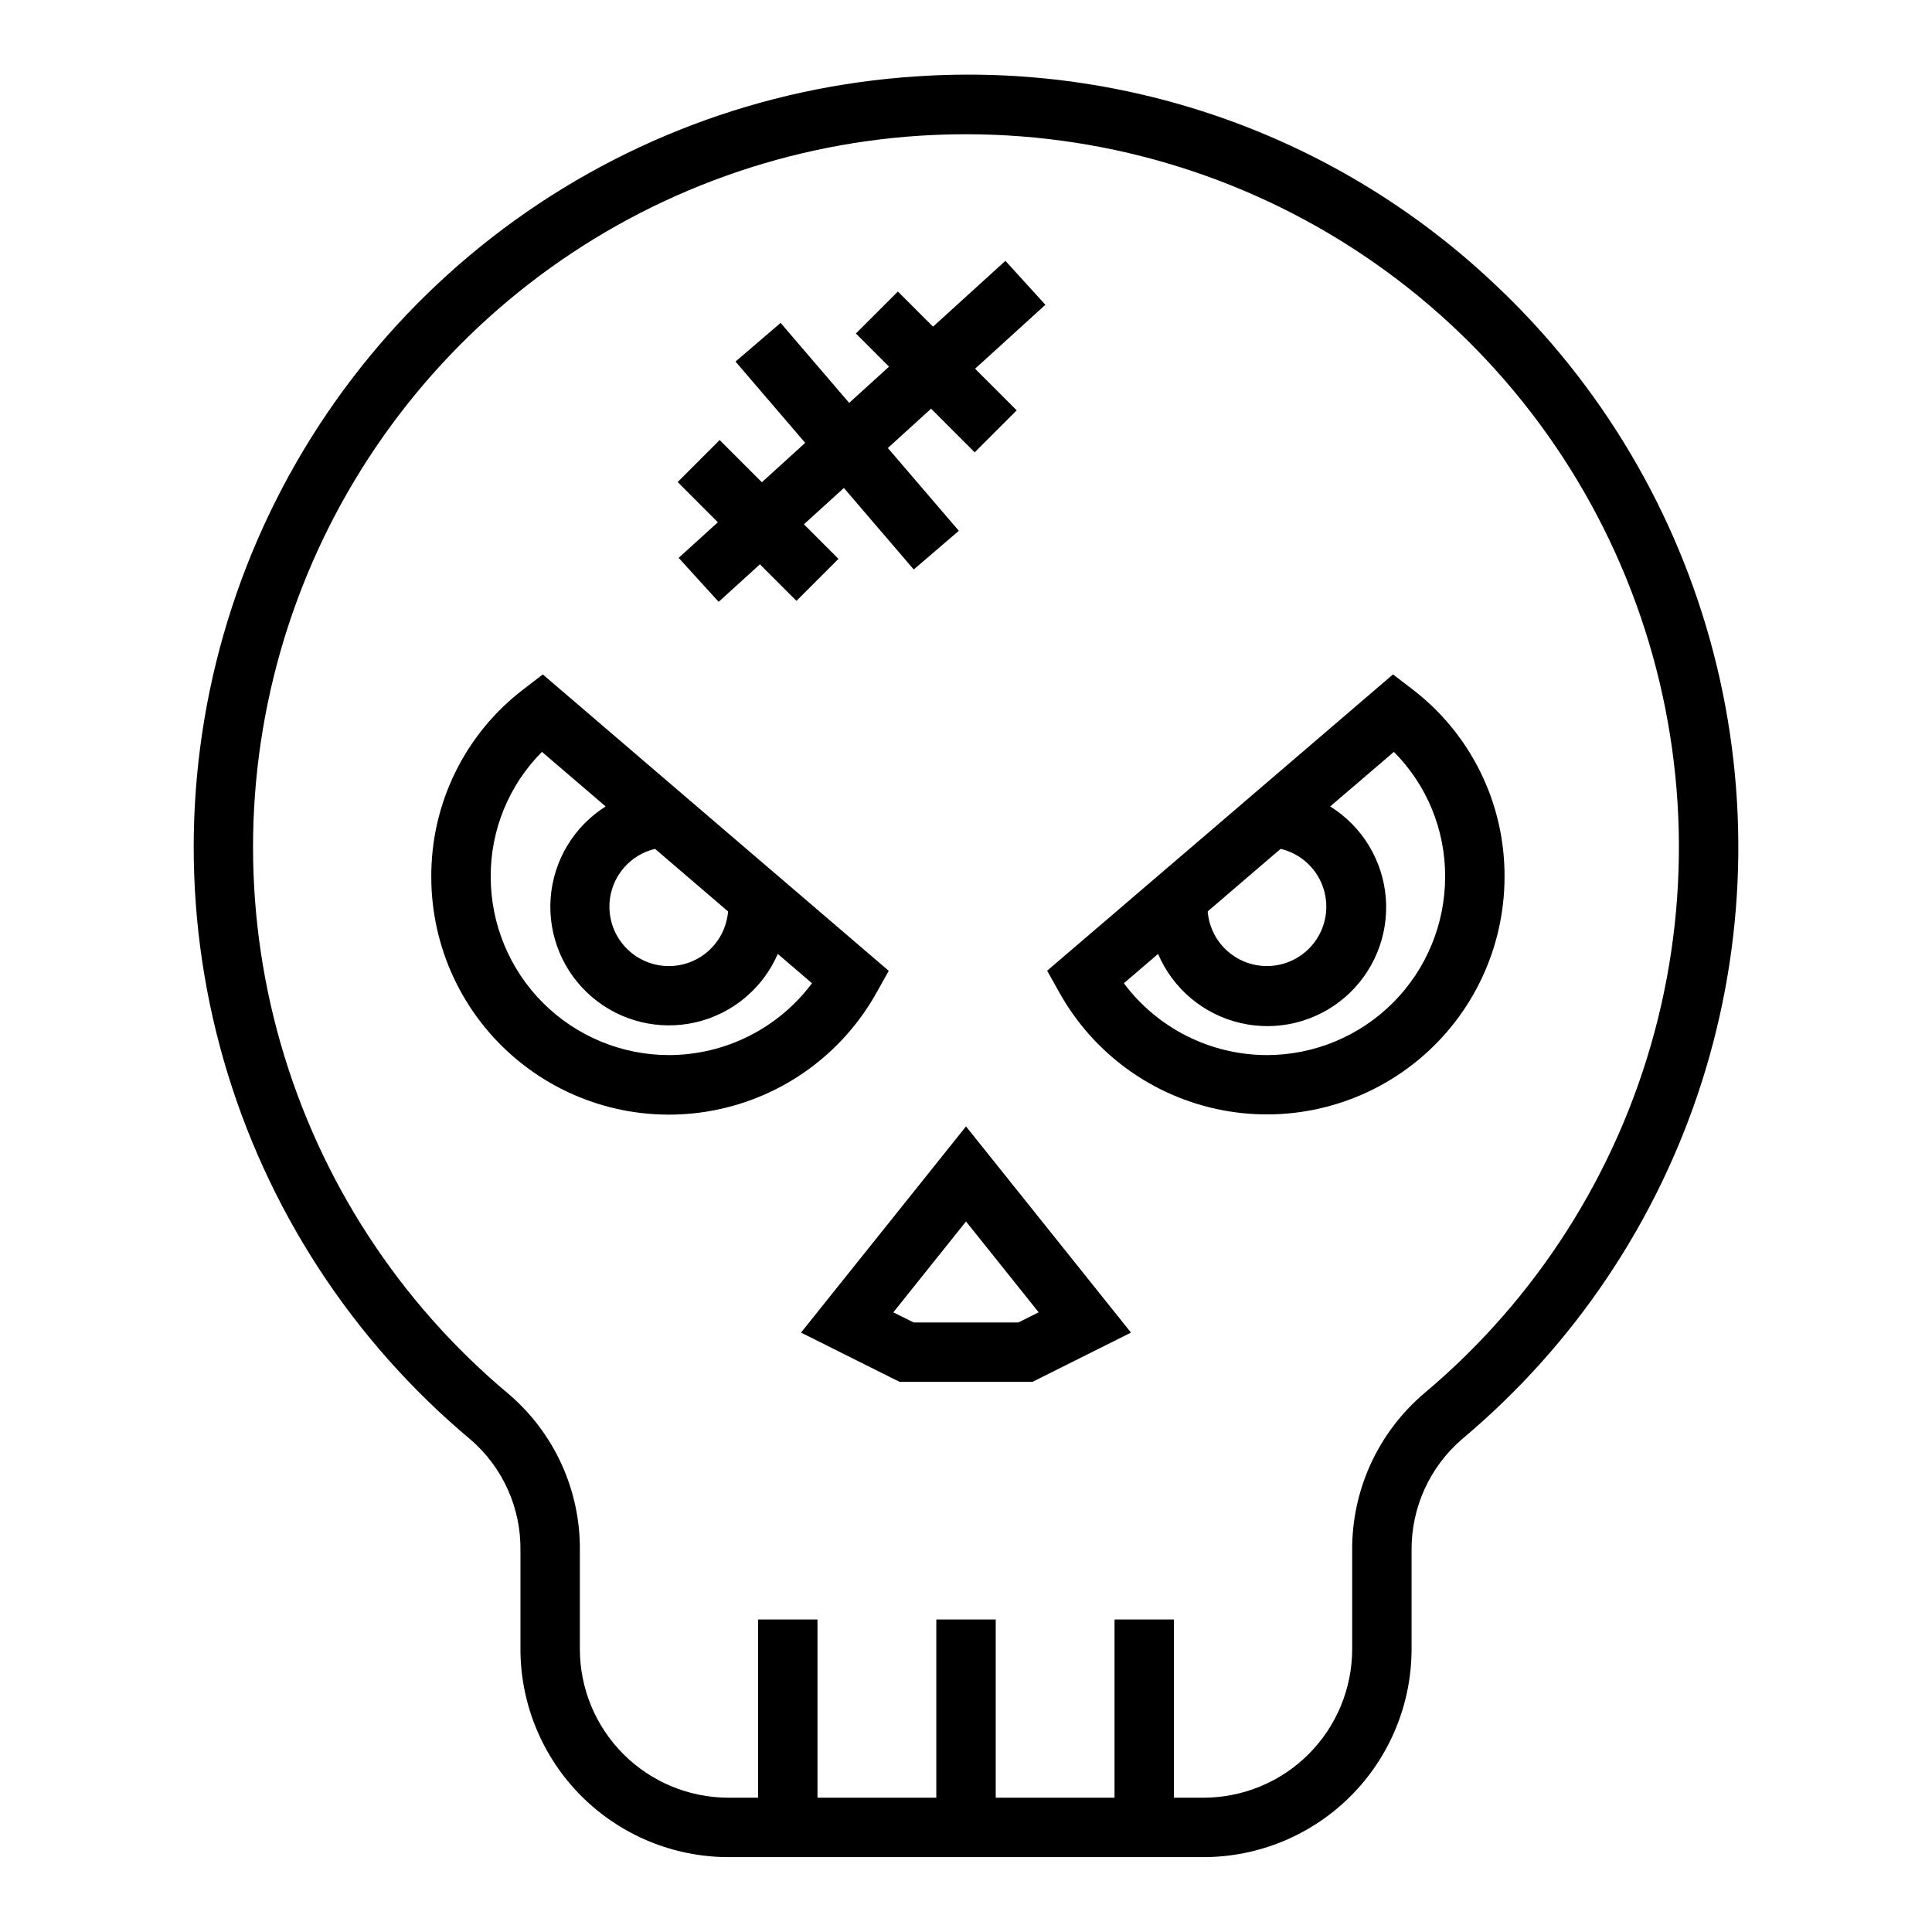 <?xml version="1.0" encoding="UTF-8"?>
<!-- The Best Svg Icon site in the world: iconSvg.co, Visit us! https://iconsvg.co -->
<svg fill="#000000" width="800px" height="800px" version="1.1" viewBox="144 144 512 512" xmlns="http://www.w3.org/2000/svg">
 <g>
  <path d="m540.07 219.27c-20.367-19.266-44.504-34.102-70.891-43.57s-54.449-13.367-82.418-11.449c-40.812 2.648-79.898 17.461-112.21 42.531-32.312 25.07-56.379 59.246-69.086 98.121s-13.477 80.664-2.207 119.98c11.27 39.316 34.059 74.355 65.426 100.6 8.562 7.367 13.41 18.152 13.242 29.449v26.117c0.016 14.609 5.828 28.617 16.16 38.945 10.328 10.332 24.336 16.141 38.945 16.16h125.95c14.609-0.02 28.613-5.828 38.945-16.16 10.328-10.328 16.141-24.336 16.156-38.945v-26.145c-0.105-11.379 4.832-22.223 13.484-29.613 29.633-24.863 51.613-57.617 63.391-94.465 11.777-36.848 12.875-76.277 3.16-113.72-9.715-37.445-29.84-71.367-58.047-97.84zm-18.625 293.96c-12.227 10.375-19.223 25.637-19.105 41.672v26.145c-0.012 10.434-4.164 20.441-11.543 27.82-7.379 7.375-17.383 11.527-27.816 11.539h-7.875v-47.23h-15.742v47.23h-31.488v-47.23h-15.746v47.23h-31.488v-47.23h-15.742v47.23h-7.871c-10.438-0.012-20.441-4.164-27.82-11.539-7.379-7.379-11.527-17.387-11.539-27.82v-26.117c0.168-15.957-6.754-31.164-18.895-41.52-28.961-24.223-49.996-56.562-60.402-92.855-10.402-36.293-9.695-74.867 2.035-110.75 11.727-35.887 33.938-67.434 63.766-90.578s65.906-36.82 103.58-39.262c4.152-0.258 8.277-0.387 12.383-0.387 38.762 0.027 76.574 11.977 108.31 34.223 31.738 22.25 55.867 53.723 69.109 90.152 13.246 36.426 14.965 76.047 4.926 113.48-10.039 37.438-31.348 70.883-61.039 95.797z"/>
  <path d="m376.38 406.9 3.148-5.621-4.887-4.188-2.086-1.785-20.324-17.414-16.688-14.289-47.695-40.871-5.062 3.883h-0.004c-15.516 11.828-24.582 30.254-24.484 49.766-0.008 18.754 8.34 36.535 22.773 48.504 14.438 11.973 33.453 16.891 51.883 13.41 18.426-3.477 34.348-14.984 43.426-31.395zm-58.781-37.941 1.332 1.141 18.012 15.438c-0.312 3.875-2.051 7.5-4.879 10.176-2.824 2.672-6.543 4.203-10.434 4.301-3.887 0.094-7.676-1.254-10.629-3.789-2.953-2.531-4.867-6.066-5.367-9.926-0.5-3.856 0.445-7.766 2.652-10.965 2.211-3.203 5.527-5.477 9.312-6.375zm3.676 54.652c-12.523-0.012-24.527-4.992-33.383-13.848s-13.836-20.859-13.848-33.383c-0.066-12.41 4.82-24.332 13.578-33.125l16.887 14.461c-8.441 5.324-13.855 14.34-14.582 24.297-0.727 9.953 3.316 19.664 10.898 26.156 7.578 6.496 17.789 9.004 27.516 6.762 9.727-2.242 17.809-8.973 21.777-18.133l9.07 7.769c-8.934 11.965-22.984 19.02-37.914 19.043z"/>
  <path d="m518.22 326.6-5.062-3.871-49.594 42.508-14.777 12.648-9.516 8.156-12.879 11.02-4.887 4.188 3.148 5.621c9.082 16.395 24.996 27.891 43.414 31.367 18.414 3.477 37.426-1.434 51.855-13.391 14.434-11.957 22.789-29.723 22.797-48.465 0.098-19.52-8.973-37.953-24.5-49.781zm-34.824 42.359c3.785 0.902 7.098 3.172 9.309 6.375 2.207 3.203 3.148 7.113 2.648 10.969-0.504 3.859-2.414 7.394-5.371 9.926-2.953 2.527-6.738 3.875-10.629 3.781-3.887-0.094-7.606-1.625-10.43-4.301-2.828-2.672-4.562-6.297-4.875-10.172l16.168-13.879zm-3.652 54.652c-14.93-0.027-28.977-7.082-37.91-19.043l9.07-7.769h-0.004c3.938 9.227 12.031 16.023 21.801 18.305 9.766 2.285 20.035-0.223 27.652-6.75 7.613-6.527 11.664-16.293 10.906-26.293-0.758-10-6.234-19.043-14.75-24.344l16.887-14.461c8.758 8.793 13.645 20.715 13.578 33.125-0.012 12.523-4.992 24.527-13.848 33.383-8.855 8.852-20.859 13.836-33.383 13.848z"/>
  <path d="m356.28 497.15 26.121 13.059h35.203l26.121-13.059-43.723-54.641zm57.605-2.688h-27.77l-5.367-2.684 19.254-24.078 19.254 24.074z"/>
  <path d="m323.85 291.84 10.598 11.652 10.934-9.941 9.691 9.68 11.129-11.129-9.156-9.156 10.59-9.629 18.516 21.602 11.949-10.25-18.812-21.945 11.453-10.414 11.562 11.562 11.133-11.129-11.031-11.031 18.633-16.941-10.594-11.648-19.184 17.445-9.312-9.312-11.133 11.129 8.785 8.785-10.562 9.598-18.168-21.199-11.953 10.25 18.469 21.543-11.484 10.438-11.188-11.184-11.129 11.129 10.656 10.66z"/>
 </g>
</svg>